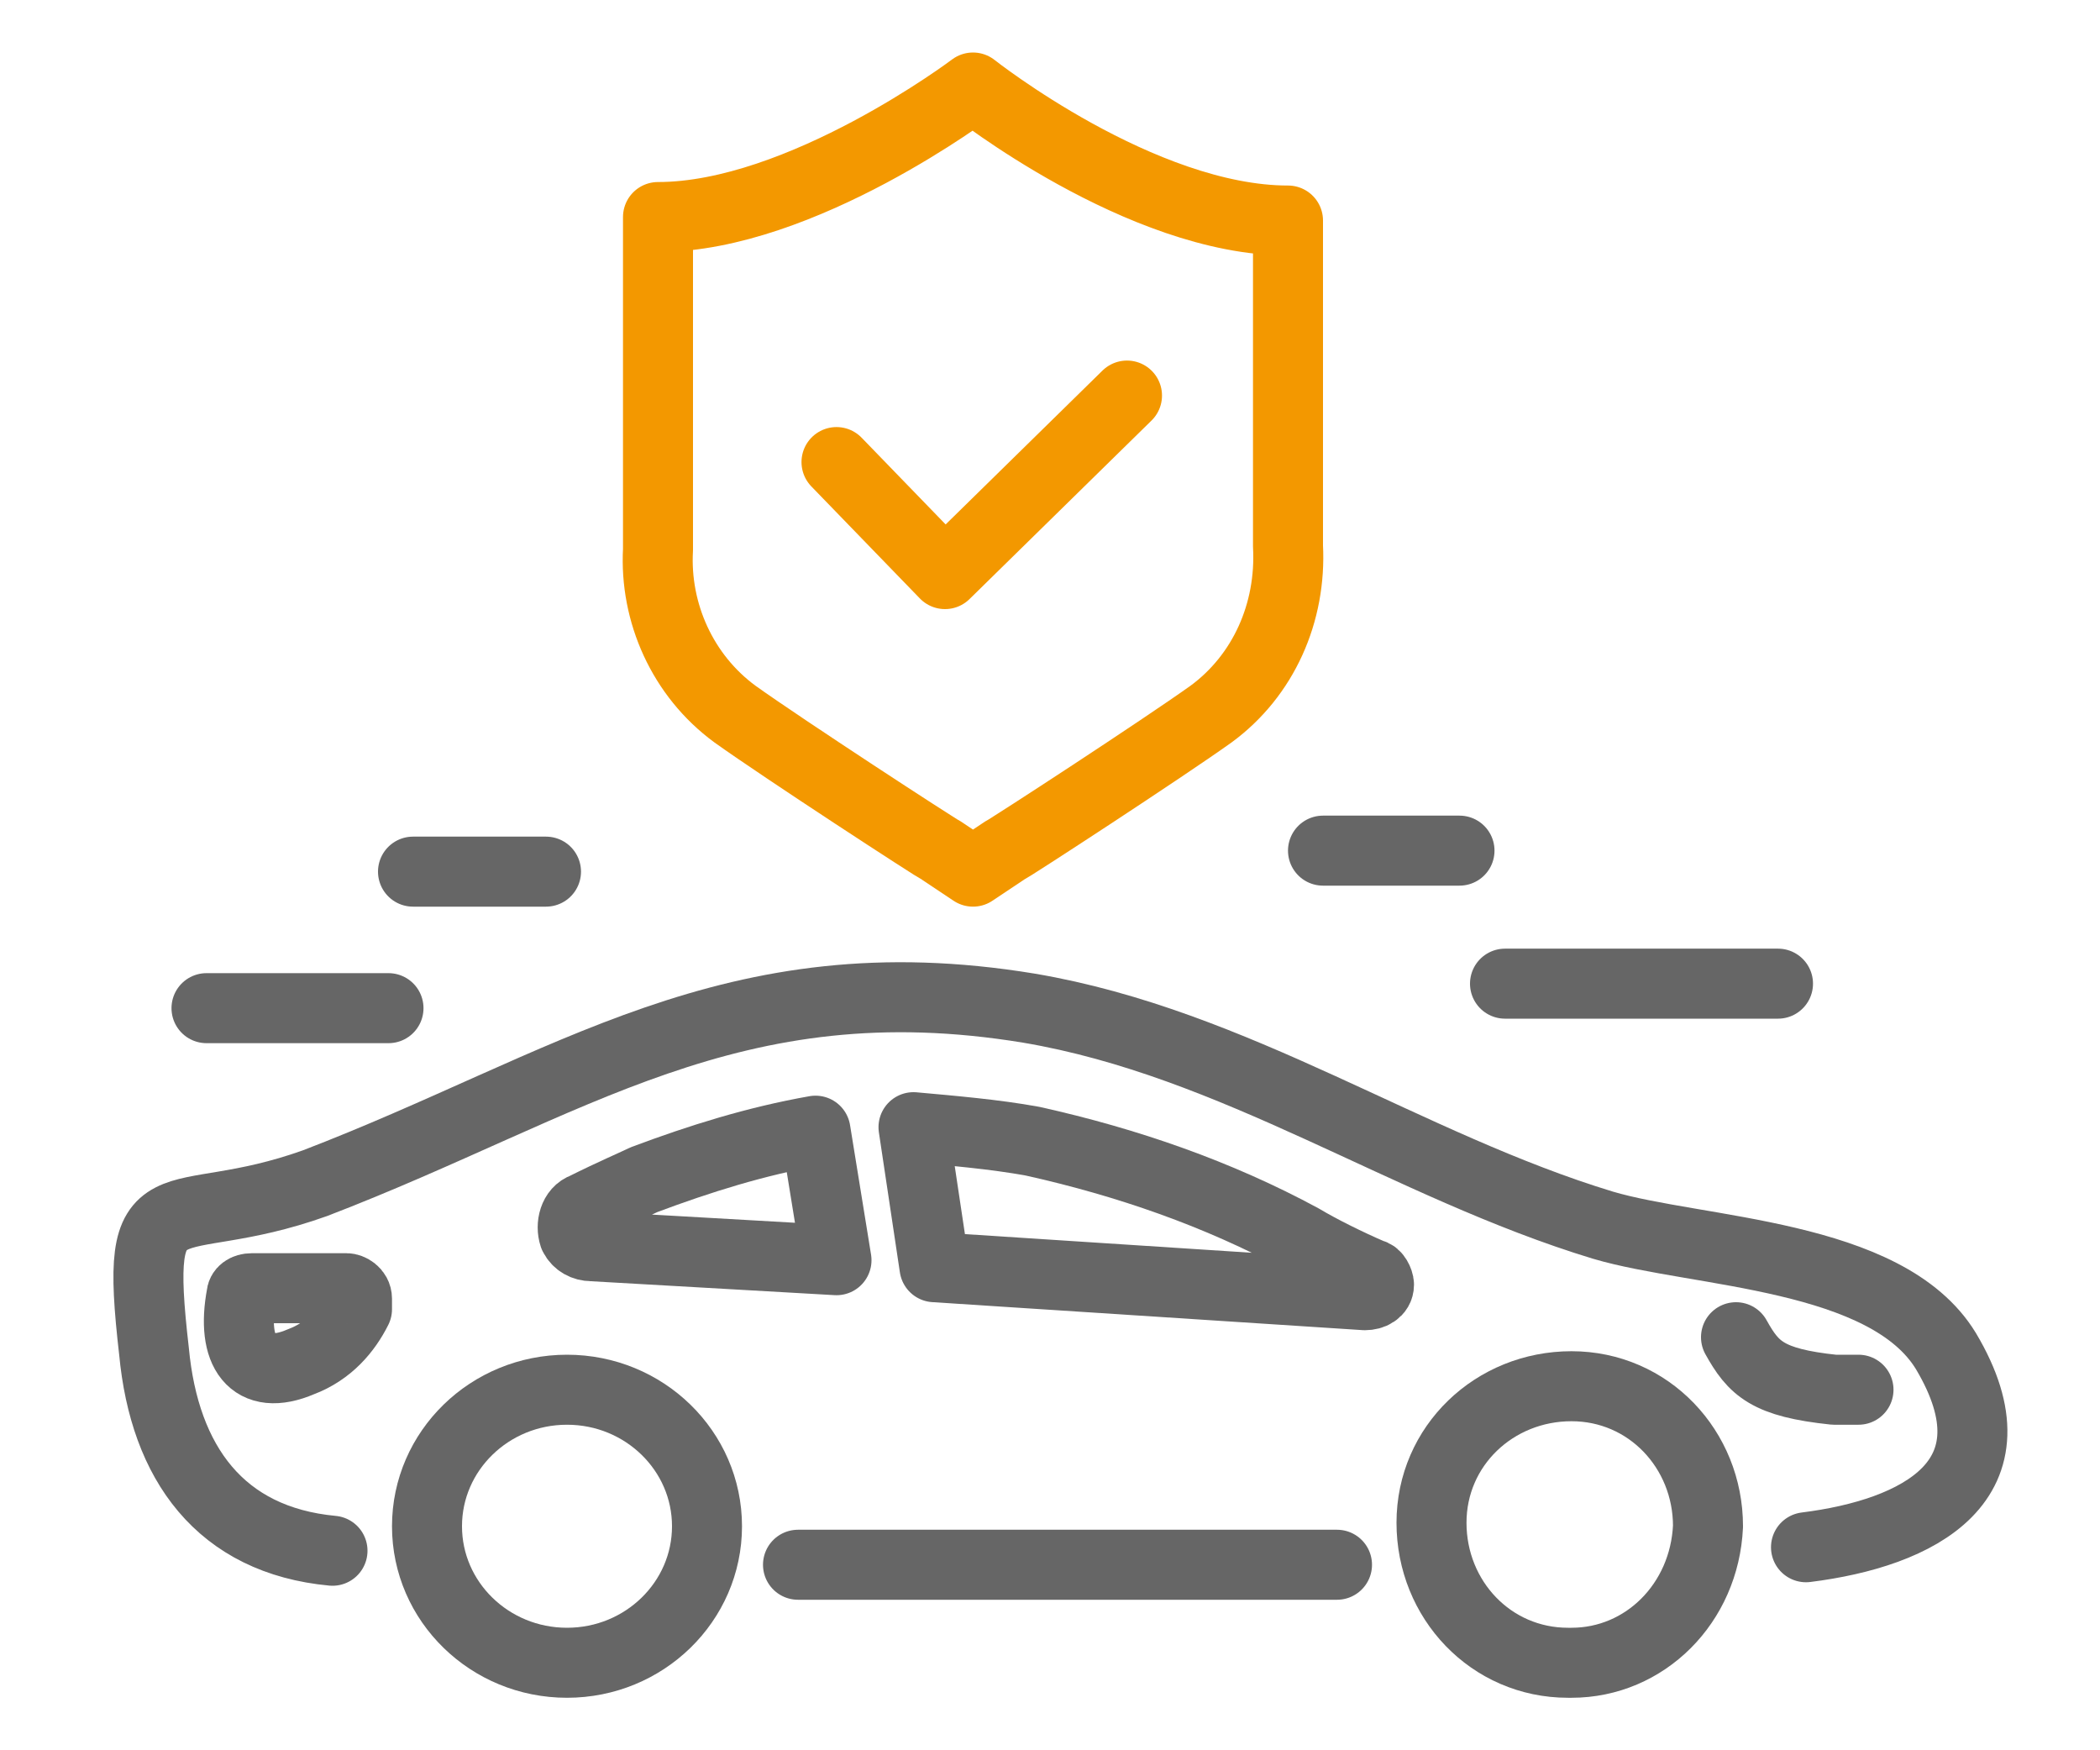 <?xml version="1.0" encoding="utf-8"?>
<!-- Generator: Adobe Illustrator 22.0.0, SVG Export Plug-In . SVG Version: 6.00 Build 0)  -->
<svg version="1.1" id="圖層_1" xmlns="http://www.w3.org/2000/svg" xmlns:xlink="http://www.w3.org/1999/xlink" x="0px" y="0px"
	 viewBox="0 0 60 50" style="enable-background:new 0 0 60 50;" xml:space="preserve">
<style type="text/css">
	.st0{fill:none;stroke:#666666;stroke-width:2;stroke-linecap:round;stroke-linejoin:round;}
	.st1{fill:none;stroke:#F39800;stroke-width:2;stroke-linecap:round;stroke-linejoin:round;}
</style>
<title>工作區域 6</title>
<path class="st0" d="M9.5,44.3c-3.2-0.3-4.8-2.5-5.1-5.7c-0.6-5.2,0.4-3.3,4.6-4.8c7.3-2.8,11.9-6.4,20.4-5c5.9,1,10.8,4.5,16.4,6.2
	c2.7,0.8,8.1,0.8,9.8,3.6c2.2,3.7-0.8,5.2-4,5.6"/>
<line class="st0" x1="22.8" y1="44.7" x2="38.2" y2="44.7"/>
<path class="st0" d="M53.1,39.7c-0.2,0-0.4,0-0.7,0c-1.9-0.2-2.3-0.6-2.8-1.5"/>
<ellipse class="st0" cx="16.2" cy="43.6" rx="4" ry="3.9"/>
<path class="st0" d="M48.8,43.6c0-2.2-1.7-4-3.9-4c-2.2,0-4,1.7-4,3.9c0,2.2,1.7,4,3.9,4c0,0,0,0,0.1,0C47,47.5,48.7,45.8,48.8,43.6
	z"/>
<path class="st0" d="M8.6,38.9c-1.4,0.6-2-0.3-1.7-1.9c0-0.1,0.1-0.2,0.3-0.2h2.7c0.1,0,0.3,0.1,0.3,0.3c0,0,0,0,0,0.1v0.2
	C9.9,38,9.4,38.6,8.6,38.9z"/>
<path class="st0" d="M26.7,36.2L39,37c0.2,0,0.4-0.1,0.4-0.3c0-0.1-0.1-0.3-0.2-0.3c-0.7-0.3-1.5-0.7-2-1c-2.4-1.3-5-2.2-7.7-2.8
	c-1.1-0.2-2.3-0.3-3.4-0.4L26.7,36.2z"/>
<path class="st0" d="M23.3,32.3c-1.7,0.3-3.3,0.8-4.9,1.4c-0.2,0.1-0.9,0.4-1.7,0.8c-0.3,0.1-0.4,0.5-0.3,0.8
	c0.1,0.2,0.3,0.3,0.5,0.3l7,0.4L23.3,32.3z"/>
<line class="st0" x1="5.9" y1="28.8" x2="11.1" y2="28.8"/>
<line class="st0" x1="11.8" y1="24.9" x2="15.6" y2="24.9"/>
<line class="st0" x1="43" y1="28.1" x2="50.8" y2="28.1"/>
<line class="st0" x1="37.8" y1="24.3" x2="41.7" y2="24.3"/>
<polyline class="st1" points="23.9,13.2 27,16.4 32.2,11.3 "/>
<path class="st1" d="M27.8,2.5c0,0-4.9,3.7-9,3.7v9.5c-0.1,1.8,0.7,3.6,2.2,4.7c1.4,1,5.7,3.8,5.9,3.9l0.9,0.6l0.9-0.6
	c0.2-0.1,4.5-2.9,5.9-3.9c1.5-1.1,2.3-2.9,2.2-4.8V6.3C32.6,6.3,27.8,2.5,27.8,2.5z"/>
</svg>
